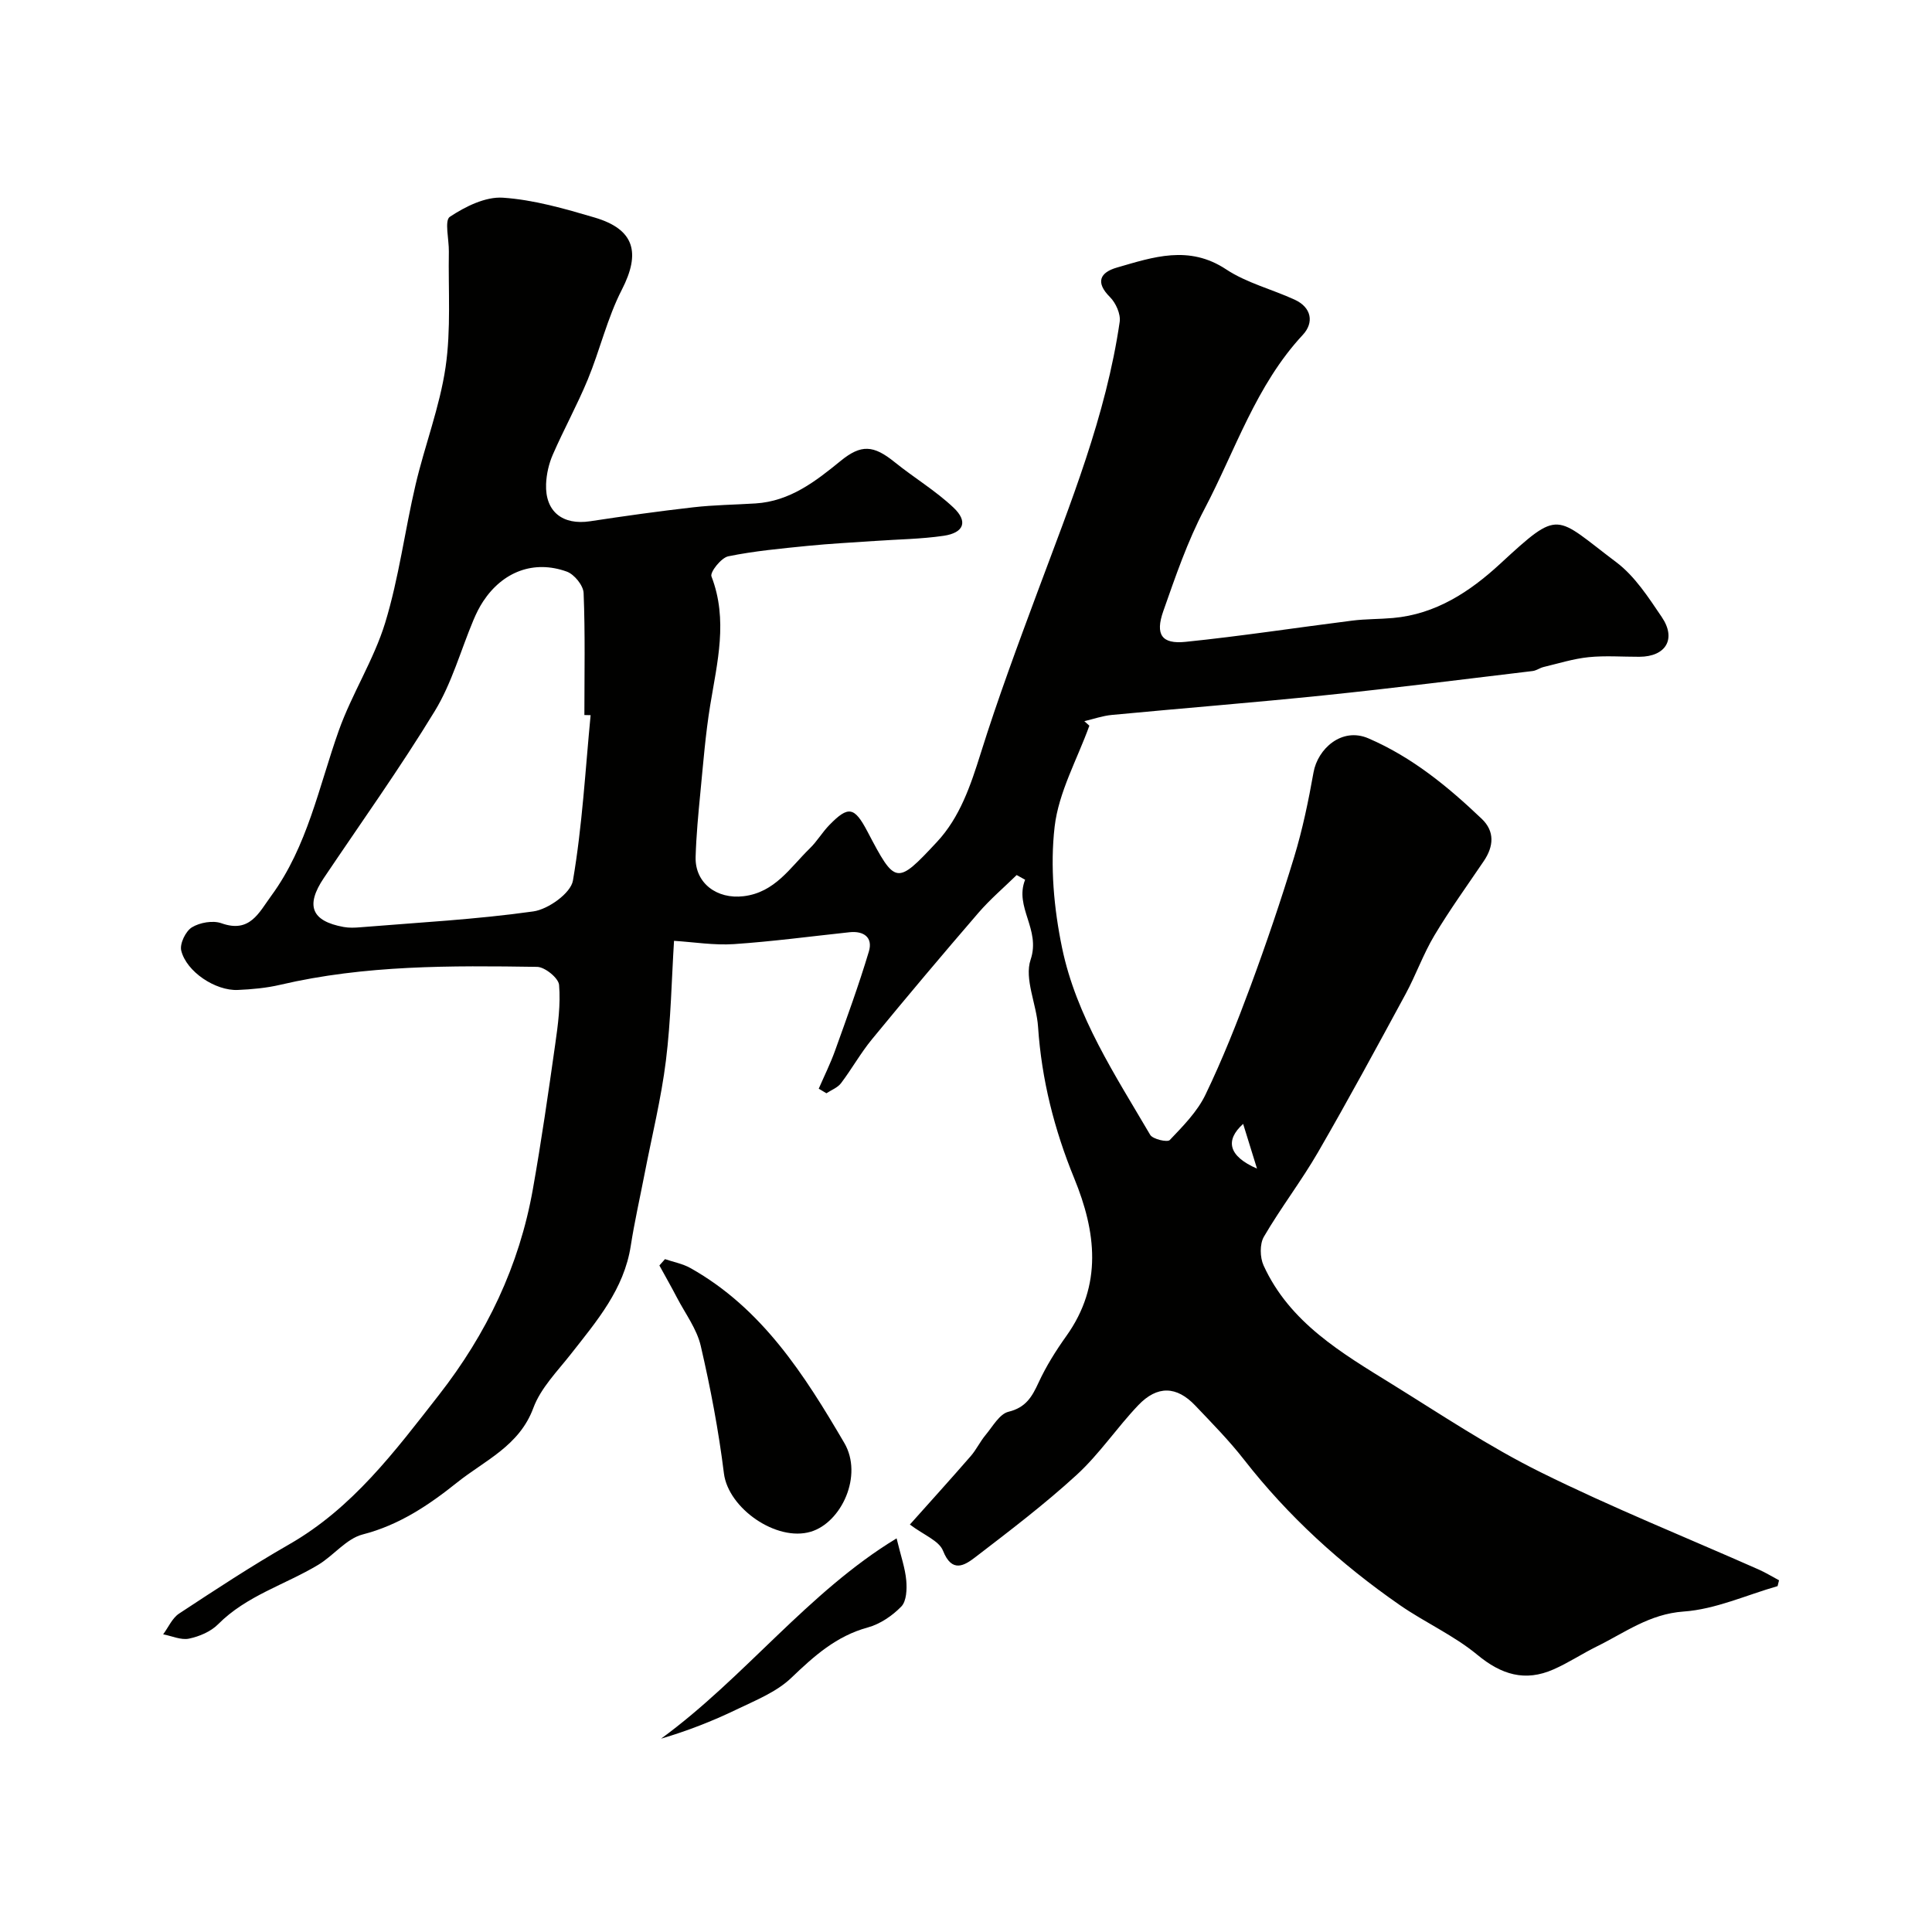 <svg enable-background="new 0 0 400 400" viewBox="0 0 400 400" xmlns="http://www.w3.org/2000/svg"><g fill="#010100"><path d="m225.54 150.25c-2.51 6.96-6.36 13.76-7.19 20.91-.95 8.21-.15 16.93 1.54 25.08 2.95 14.21 11 26.35 18.24 38.71.53.91 3.57 1.6 4.06 1.08 2.74-2.88 5.69-5.86 7.38-9.37 3.52-7.3 6.52-14.87 9.34-22.48 3.26-8.82 6.29-17.74 9.03-26.74 1.74-5.72 2.96-11.62 4.01-17.52.86-4.86 5.83-9.44 11.37-7.05 9.07 3.91 16.45 9.99 23.45 16.65 2.73 2.6 2.5 5.7.43 8.76-3.45 5.1-7.07 10.11-10.23 15.4-2.31 3.86-3.82 8.19-5.97 12.15-5.94 10.96-11.87 21.92-18.11 32.71-3.47 6-7.73 11.53-11.22 17.52-.88 1.52-.82 4.27-.06 5.94 5.42 11.87 16.2 18.14 26.65 24.61 10.12 6.27 20.08 12.94 30.71 18.2 14.77 7.32 30.11 13.48 45.19 20.16 1.43.64 2.78 1.47 4.17 2.21-.1.4-.2.81-.3 1.21-6.47 1.85-12.87 4.8-19.44 5.26-7.1.5-12.17 4.37-17.95 7.21-3.05 1.5-5.9 3.41-9 4.77-5.89 2.6-10.79 1.11-15.79-3.03-4.85-4.02-10.82-6.67-16.04-10.29-12.2-8.46-23.09-18.36-32.26-30.12-3.08-3.95-6.63-7.55-10.09-11.19-3.85-4.05-7.85-4.2-11.8-.06-4.42 4.64-8.04 10.1-12.74 14.41-6.63 6.08-13.83 11.55-20.98 17.04-2.25 1.73-4.85 3.36-6.7-1.33-.82-2.07-3.95-3.23-6.86-5.42 4.19-4.69 8.45-9.4 12.61-14.18 1.16-1.34 1.94-3.02 3.08-4.38 1.46-1.75 2.87-4.34 4.73-4.79 3.6-.88 4.87-3.1 6.23-6.05 1.56-3.38 3.58-6.6 5.75-9.64 7.55-10.58 6.15-21.61 1.62-32.66-4.13-10.09-6.75-20.44-7.48-31.33-.31-4.71-2.89-9.93-1.54-13.93 2.13-6.31-3.41-10.84-1.14-16.54-.58-.32-1.17-.65-1.75-.97-2.65 2.59-5.49 5.01-7.91 7.81-7.45 8.64-14.81 17.37-22.05 26.19-2.35 2.86-4.17 6.14-6.41 9.1-.7.92-1.99 1.4-3.02 2.08-.53-.32-1.06-.64-1.59-.95 1.13-2.6 2.4-5.16 3.36-7.82 2.45-6.82 4.94-13.64 7.02-20.58.87-2.89-1.03-4.31-4.01-3.99-7.98.85-15.95 1.92-23.95 2.46-4.09.27-8.24-.42-12.38-.68-.5 7.92-.64 16.41-1.68 24.8-.98 7.9-2.92 15.69-4.43 23.52-.96 4.95-2.08 9.87-2.85 14.84-1.4 9-7.03 15.55-12.36 22.35-2.82 3.6-6.28 7.07-7.81 11.21-2.91 7.88-10.1 10.87-15.8 15.44-5.8 4.64-11.97 8.8-19.52 10.74-3.39.87-6.02 4.37-9.23 6.3-6.88 4.13-14.84 6.37-20.72 12.3-1.51 1.52-3.87 2.52-6.01 2.97-1.65.35-3.56-.55-5.36-.89 1.08-1.45 1.87-3.35 3.29-4.29 7.49-4.93 14.99-9.86 22.77-14.32 13.16-7.53 21.89-19.25 30.98-30.88 9.97-12.76 16.68-26.79 19.5-42.65 1.77-9.96 3.21-19.99 4.63-30.01.58-4.08 1.14-8.25.8-12.31-.12-1.42-2.94-3.71-4.55-3.73-17.82-.27-35.65-.39-53.18 3.71-2.86.67-5.84.94-8.78 1.07-4.62.21-10.65-3.77-11.72-8.16-.34-1.41.92-4.02 2.22-4.81 1.64-1 4.34-1.47 6.11-.84 5.88 2.1 7.74-2.18 10.3-5.67 7.51-10.24 9.85-22.56 13.98-34.19 2.71-7.63 7.26-14.65 9.62-22.36 2.84-9.3 4.06-19.08 6.29-28.58 1.91-8.15 5-16.09 6.21-24.33 1.15-7.85.54-15.95.68-23.94.04-2.49-.94-6.43.2-7.19 3.2-2.12 7.36-4.2 10.99-3.96 6.39.43 12.76 2.27 18.97 4.1 8.32 2.45 9.58 7.31 5.65 14.96-3.01 5.86-4.52 12.46-7.05 18.59-2.18 5.27-4.95 10.3-7.23 15.53-.83 1.89-1.32 4.06-1.4 6.12-.21 5.71 3.43 8.55 9.13 7.69 7.1-1.08 14.22-2.08 21.36-2.89 4.27-.49 8.59-.53 12.88-.8 7.11-.45 12.39-4.54 17.61-8.8 4.26-3.48 6.81-3.29 11.2.26 3.99 3.22 8.47 5.9 12.18 9.41 3.05 2.88 2.15 5.21-2.04 5.83-4.7.69-9.5.73-14.25 1.07-4.62.32-9.25.55-13.85 1.01-5.53.56-11.09 1.06-16.51 2.17-1.45.3-3.81 3.28-3.47 4.16 3.47 9.01 1.19 17.79-.26 26.68-.98 5.99-1.45 12.07-2.04 18.12-.43 4.42-.85 8.86-.98 13.29-.15 5.42 4.41 8.79 9.94 8.12 6.5-.78 9.63-5.94 13.69-9.89 1.52-1.47 2.61-3.38 4.1-4.89 3.9-3.99 5.15-3.73 7.84 1.38 5.78 11 5.99 11.19 14.39 2.17 4.75-5.09 6.97-11.67 9.06-18.34 3.54-11.31 7.68-22.44 11.81-33.55 6.79-18.26 14.14-36.36 16.97-55.8.23-1.61-.8-3.91-2.01-5.12-3.12-3.11-2-5.12 1.42-6.11 7.51-2.17 14.92-4.74 22.63.37 4.25 2.81 9.48 4.11 14.18 6.27 3.54 1.62 4.04 4.77 1.69 7.29-9.7 10.42-13.94 23.86-20.36 36.07-3.52 6.69-6 13.96-8.52 21.12-1.71 4.86-.34 6.87 4.58 6.37 11.55-1.18 23.03-2.95 34.55-4.4 2.78-.35 5.61-.29 8.41-.54 8.88-.78 15.96-5.46 22.2-11.22 12.53-11.55 11.19-10 24.07-.31 3.82 2.88 6.64 7.27 9.39 11.33 3.08 4.54.84 8.21-4.64 8.23-3.5.01-7.03-.27-10.49.08-3.15.32-6.25 1.3-9.35 2.04-.78.19-1.49.74-2.26.83-14.31 1.71-28.62 3.53-42.95 5.01-14.71 1.52-29.45 2.68-44.17 4.08-1.92.18-3.8.85-5.69 1.29.36.33.7.64 1.04.94zm-103.26-2.18c-.43-.01-.86-.02-1.29-.03 0-8.43.18-16.86-.16-25.27-.06-1.56-1.93-3.86-3.47-4.42-6.83-2.47-13.27 0-17.33 6.16-.8 1.21-1.45 2.54-2.01 3.87-2.64 6.29-4.48 13.05-7.98 18.8-7.2 11.82-15.27 23.11-23 34.61-3.83 5.7-2.57 8.91 4.1 10.13 1.13.21 2.33.16 3.49.06 11.94-.98 23.93-1.61 35.78-3.28 3.09-.43 7.77-3.78 8.21-6.39 1.93-11.29 2.56-22.81 3.66-34.24zm135.1 84.62c-3.8 3.42-3.03 6.69 2.87 9.26-1.01-3.28-1.9-6.16-2.87-9.26z"/><path d="m137.68 260.69c1.76.6 3.67.95 5.27 1.85 14.83 8.33 23.6 22.11 31.85 36.2 3.95 6.74-.59 16.5-6.95 18.39-7.08 2.11-17.06-4.83-17.97-12.08-1.1-8.87-2.78-17.7-4.8-26.41-.81-3.49-3.17-6.63-4.88-9.9-1.18-2.27-2.45-4.49-3.68-6.74.4-.44.78-.88 1.16-1.31z"/><path d="m185.63 318.5c.9 3.73 1.78 6.19 2 8.71.16 1.8.06 4.27-1.01 5.39-1.86 1.92-4.4 3.65-6.96 4.35-6.52 1.78-11.11 5.91-15.83 10.43-3.08 2.95-7.43 4.67-11.39 6.58-4.96 2.39-10.1 4.4-15.57 6.01 17.33-12.66 30.4-30.34 48.76-41.47z"/></g></svg>